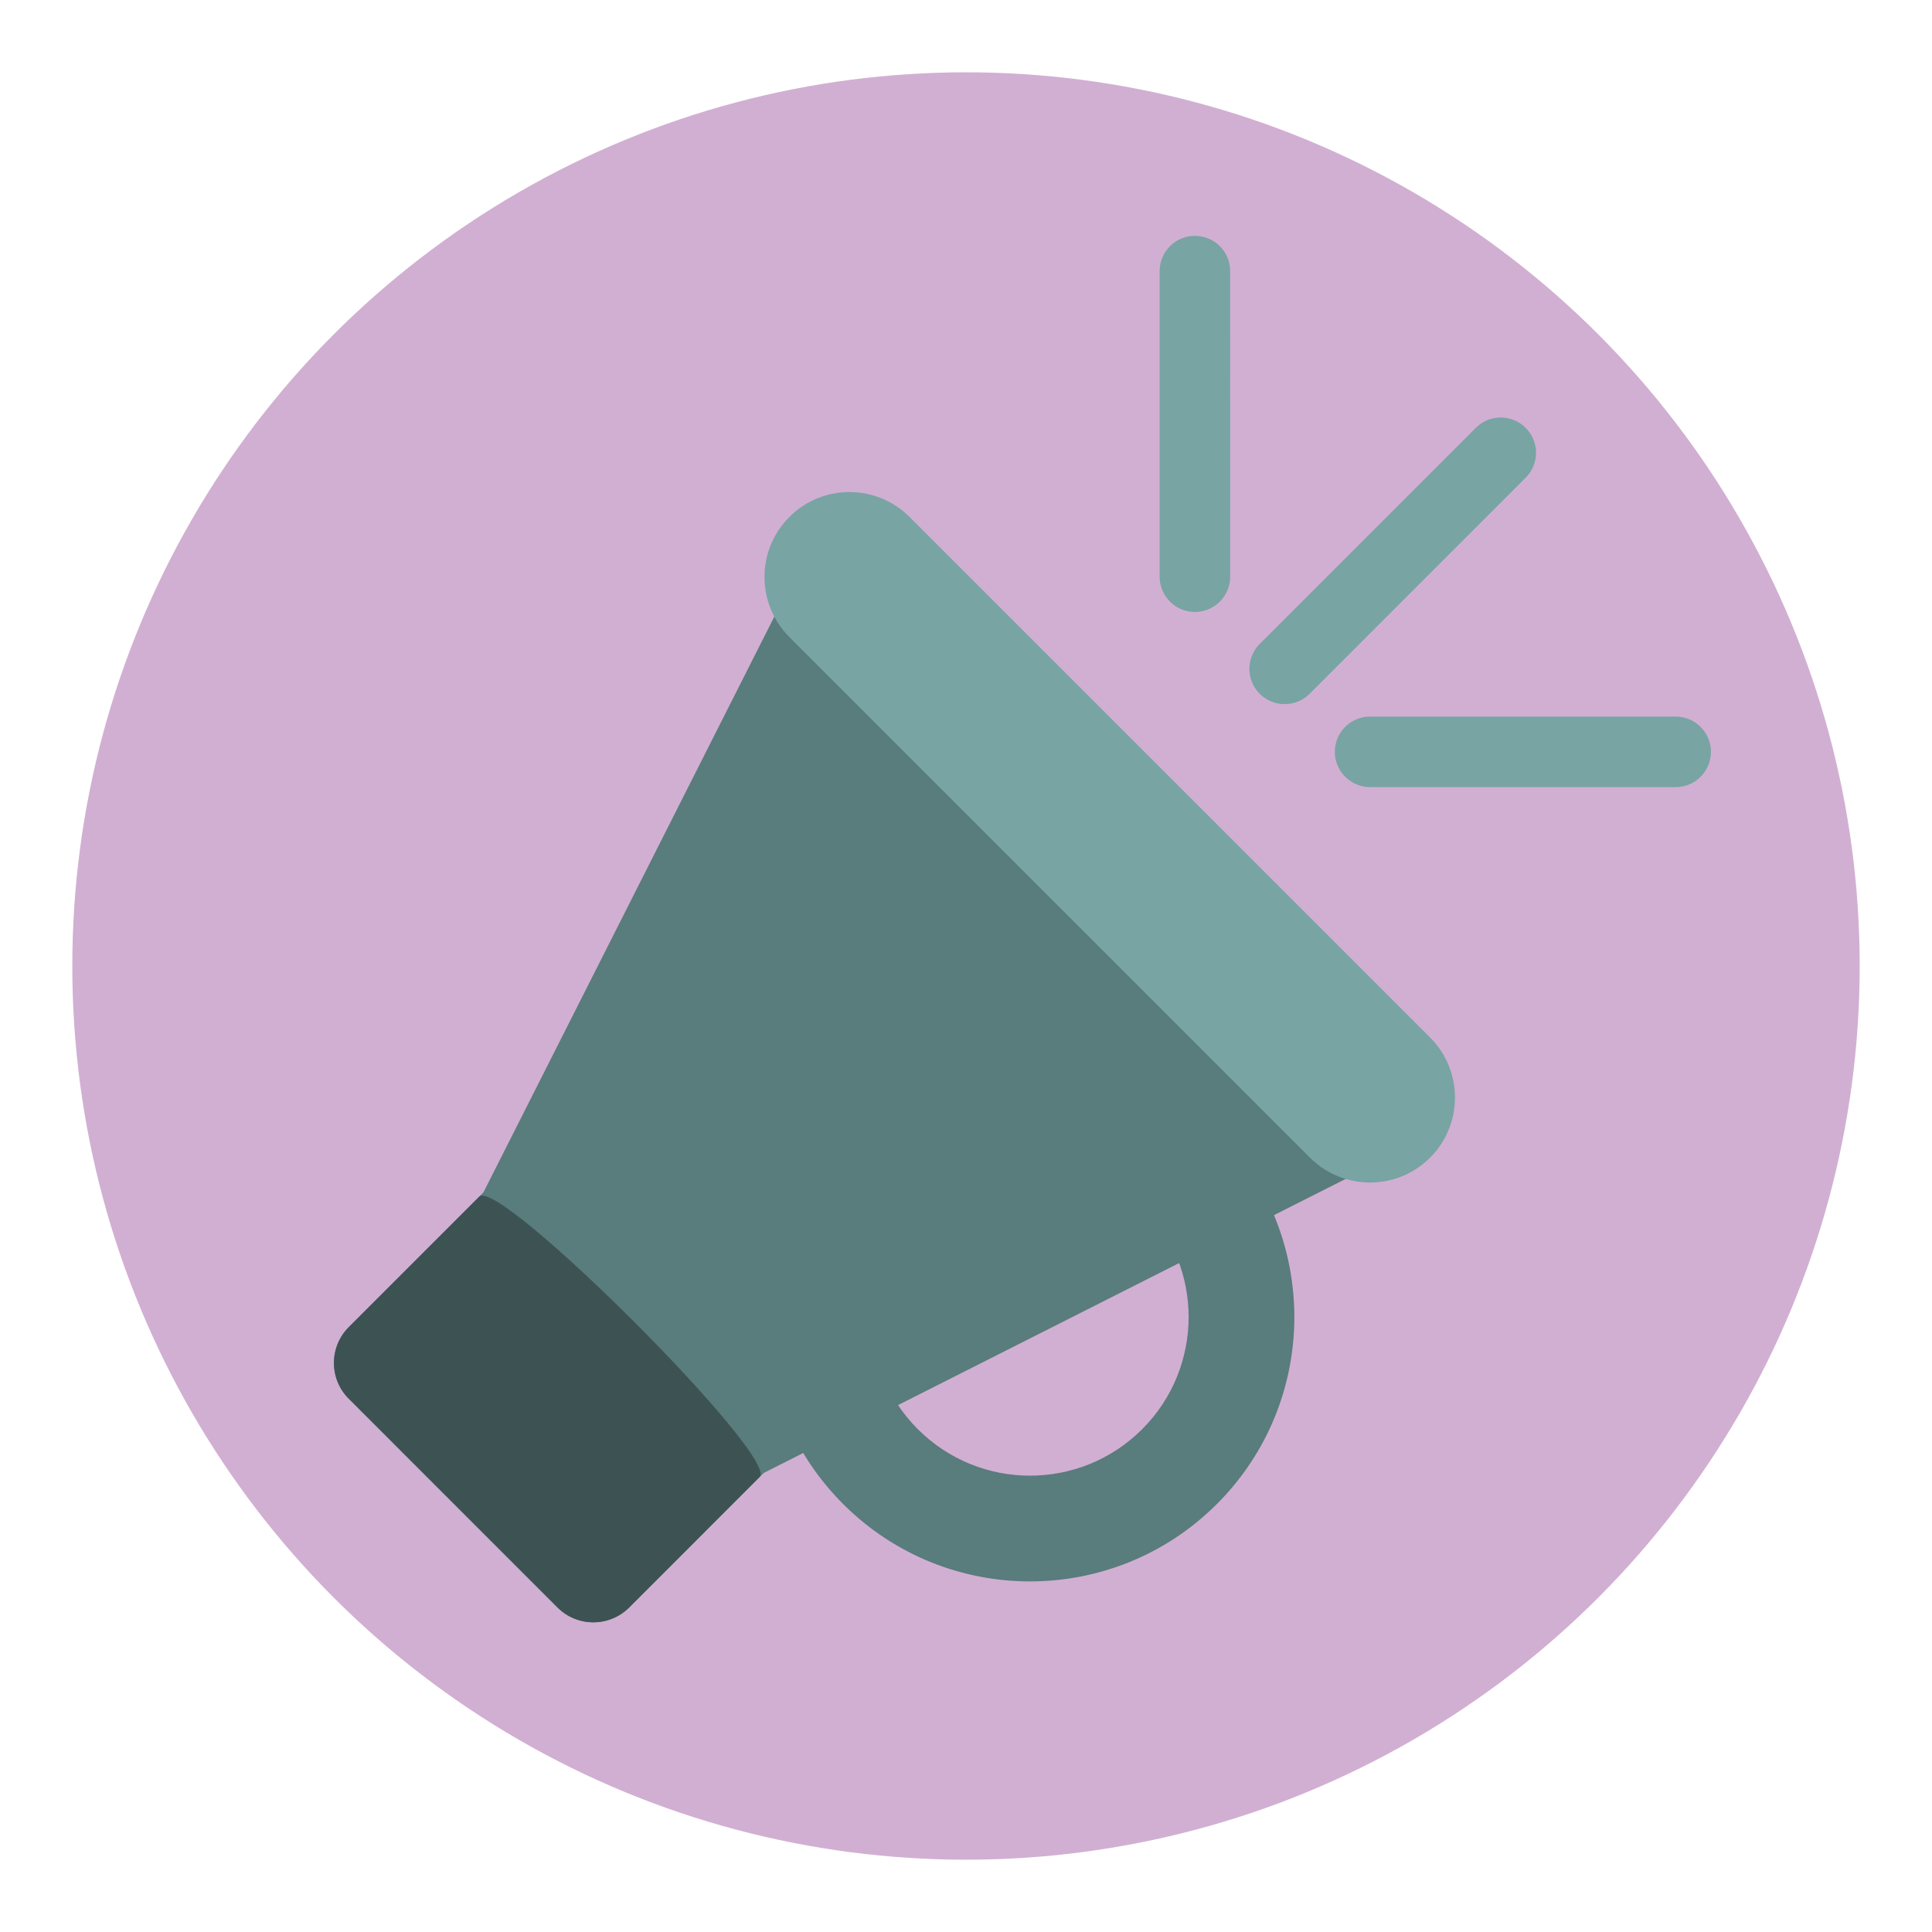 <?xml version="1.0" encoding="utf-8"?>
<!-- Generator: Adobe Illustrator 16.0.0, SVG Export Plug-In . SVG Version: 6.00 Build 0)  -->
<!DOCTYPE svg PUBLIC "-//W3C//DTD SVG 1.1//EN" "http://www.w3.org/Graphics/SVG/1.1/DTD/svg11.dtd">
<svg version="1.1" id="Layer_1" xmlns="http://www.w3.org/2000/svg" xmlns:xlink="http://www.w3.org/1999/xlink" x="0px" y="0px"
	 width="136.914px" height="136.913px" viewBox="0 0 136.914 136.913" enable-background="new 0 0 136.914 136.913"
	 xml:space="preserve">
<g>
	<g>
		<g>
			<g>
				<g>
					<circle fill="#D1AFD2" cx="68.457" cy="68.457" r="63.333"/>
				</g>
			</g>
		</g>
	</g>
	<g>
		<g>
			<path fill="#597C7C" d="M44.584,113.92c-1.4,1.398-3.673,1.398-5.073,0L24.715,99.123c-1.4-1.4-1.4-3.672,0-5.074l9.25-9.25
				c1.401-1.4,3.672-1.4,5.073,0l14.796,14.797c1.4,1.4,1.401,3.672,0,5.072L44.584,113.92z"/>
		</g>
		<g>
			<path fill="#597C7C" d="M54.121,104.383c-1.399,1.398-3.673,1.398-5.073,0L34.252,89.586c-1.4-1.4-1.4-3.672,0-5.074
				l24.351-48.193l43.714,43.713L54.121,104.383z"/>
		</g>
		<g>
			<g>
				<path fill="#597C7C" d="M86.239,80.09c-7.316-7.316-19.178-7.316-26.493,0c-7.313,7.316-7.313,19.176,0.001,26.492
					c7.315,7.316,19.177,7.316,26.492,0S93.555,87.406,86.239,80.09z M65.045,101.283c-4.389-4.389-4.39-11.506,0-15.895
					c4.391-4.391,11.506-4.389,15.895,0c4.391,4.389,4.391,11.506,0,15.895C76.551,105.672,69.436,105.674,65.045,101.283z"/>
			</g>
		</g>
		<g>
			<path fill="#78A4A4" d="M84.679,43.367c-1.379,0-2.499-1.117-2.499-2.5V19.213c0-1.383,1.12-2.5,2.499-2.5
				c1.381,0,2.501,1.119,2.499,2.5l0.002,21.654C87.18,42.248,86.06,43.365,84.679,43.367"/>
		</g>
		<g>
			<path fill="#78A4A4" d="M89.272,49.168c-0.975-0.977-0.977-2.559,0-3.535l15.312-15.313c0.977-0.977,2.561-0.977,3.535,0
				c0.979,0.977,0.977,2.559,0,3.533L92.808,49.168C91.83,50.143,90.25,50.143,89.272,49.168"/>
		</g>
		<g>
			<path fill="#78A4A4" d="M94.594,53.281c0-1.379,1.118-2.5,2.499-2.5h21.656c1.38,0,2.5,1.121,2.499,2.5
				c0,1.381-1.119,2.498-2.499,2.498H97.093C95.713,55.779,94.594,54.662,94.594,53.281"/>
		</g>
		<g>
			<path fill="#78A4A4" d="M55.94,36.635c2.348-2.352,6.164-2.355,8.514-0.002l36.891,36.889c2.351,2.352,2.351,6.17,0,8.518
				c-2.354,2.352-6.164,2.348-8.514,0L55.94,45.148C53.59,42.799,53.588,38.986,55.94,36.635"/>
		</g>
		<g>
			<path fill="#3D5353" d="M44.584,113.92c-1.4,1.398-3.673,1.398-5.073,0L24.715,99.123c-1.4-1.4-1.4-3.672,0-5.074l9.25-9.25
				c1.401-1.4,21.271,18.469,19.869,19.869L44.584,113.92z"/>
		</g>
	</g>
</g>
</svg>
